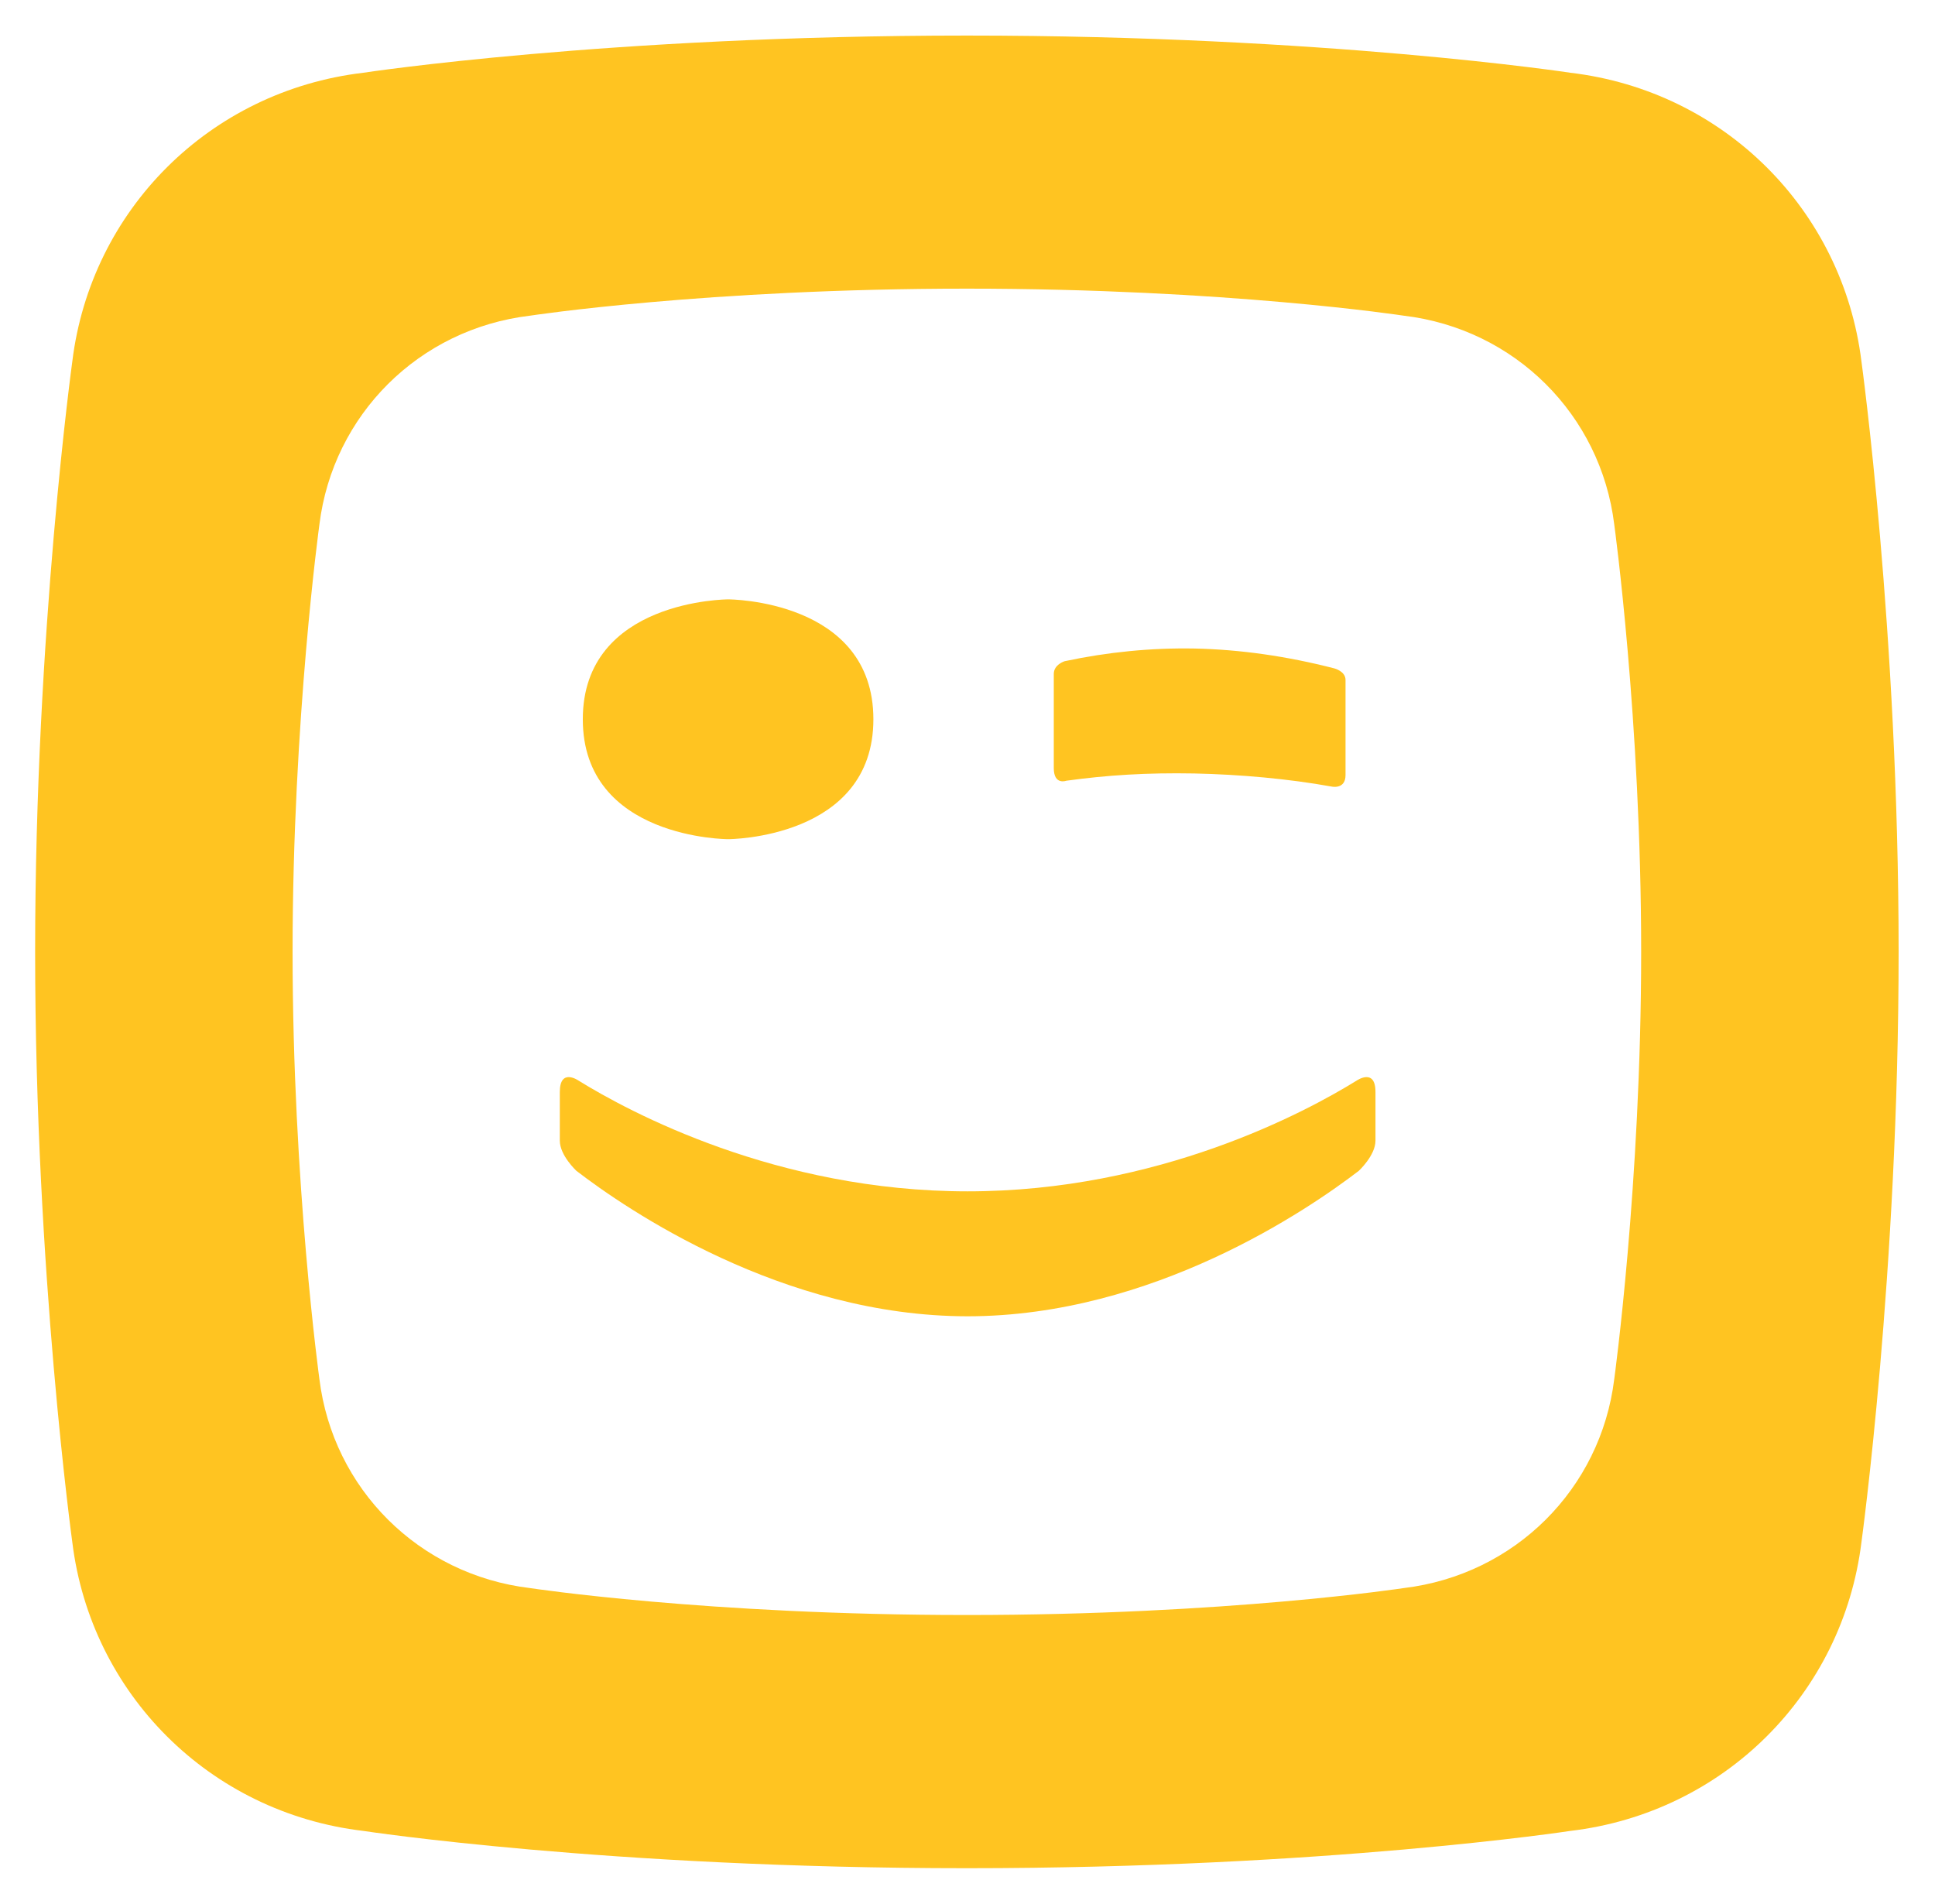 <?xml version="1.0" encoding="UTF-8" standalone="no"?>
<!-- Created with Inkscape (http://www.inkscape.org/) -->

<svg
   xmlns:dc="http://purl.org/dc/elements/1.1/"
   xmlns:cc="http://creativecommons.org/ns#"
   xmlns:rdf="http://www.w3.org/1999/02/22-rdf-syntax-ns#"
   xmlns:svg="http://www.w3.org/2000/svg"
   xmlns="http://www.w3.org/2000/svg"
   xmlns:sodipodi="http://sodipodi.sourceforge.net/DTD/sodipodi-0.dtd"
   xmlns:inkscape="http://www.inkscape.org/namespaces/inkscape"
   width="26.652"
   height="26.228"
   viewBox="0 0 7.052 6.939"
   version="1.1"
   id="svg10062"
   inkscape:version="0.92.0 r15299"
   sodipodi:docname="telenet.svg">
  <defs
     id="defs10056" />
  <sodipodi:namedview
     id="base"
     pagecolor="#ffffff"
     bordercolor="#666666"
     borderopacity="1.0"
     inkscape:pageopacity="0.0"
     inkscape:pageshadow="2"
     inkscape:zoom="21.127319"
     inkscape:cx="12.780774"
     inkscape:cy="12.614"
     inkscape:document-units="mm"
     inkscape:current-layer="layer1"
     showgrid="false"
     fit-margin-top="0"
     fit-margin-left="0"
     fit-margin-right="0"
     fit-margin-bottom="0"
     units="px"
     inkscape:window-width="1280"
     inkscape:window-height="744"
     inkscape:window-x="-4"
     inkscape:window-y="-4"
     inkscape:window-maximized="1" />
  <g
     inkscape:label="Layer 1"
     inkscape:groupmode="layer"
     id="layer1"
     transform="translate(-69.934,-164.886)">
    <g
       id="g10089"
       style="fill:#ffc421;fill-opacity:1"
       transform="translate(0.132,-0.132)">
      <g
         id="g7846"
         transform="matrix(0.353,0,0,-0.353,75.685,170.044)"
         style="fill:#ffc421;fill-opacity:1">
        <path
           d="m 0,0 c -0.139,-1.131 -1.025,-2.02 -2.174,-2.157 0,0 -1.825,-0.278 -4.51,-0.278 -2.685,0 -4.509,0.278 -4.509,0.278 -1.149,0.137 -2.035,1.026 -2.175,2.157 0,0 -0.277,2.015 -0.277,4.412 0,2.397 0.277,4.412 0.277,4.413 0.14,1.13 1.026,2.019 2.175,2.155 0,0 1.824,0.279 4.509,0.279 2.685,0 4.51,-0.279 4.51,-0.279 C -1.025,10.844 -0.139,9.955 0,8.825 0,8.824 0.278,6.809 0.278,4.412 0.278,2.015 0,0 0,0 m 2.552,10.509 c -0.193,1.561 -1.417,2.791 -3.005,2.979 0,0 -2.521,0.384 -6.231,0.384 -3.71,0 -6.231,-0.384 -6.231,-0.384 -1.588,-0.188 -2.812,-1.418 -3.004,-2.979 0,0 -0.384,-2.786 -0.384,-6.097 0,-3.311 0.384,-6.096 0.384,-6.097 0.192,-1.561 1.416,-2.791 3.004,-2.979 0,0 2.521,-0.385 6.231,-0.385 3.71,0 6.231,0.385 6.231,0.385 1.588,0.188 2.812,1.418 3.005,2.979 0,0.001 0.384,2.786 0.384,6.097 0,3.311 -0.384,6.097 -0.384,6.097"
           style="fill:#ffc421;fill-opacity:1;fill-rule:nonzero;stroke:none"
           id="path7848"
           inkscape:connector-curvature="0" />
      </g>
      <g
         id="g7850"
         transform="matrix(0.353,0,0,-0.353,73.688,167.863)"
         style="fill:#ffc421;fill-opacity:1">
        <path
           d="M 0,0 C 0.42,0.058 0.831,0.084 1.321,0.075 1.795,0.065 2.295,0.02 2.738,-0.06 c 0,0 0.145,-0.034 0.145,0.118 V 1.041 C 2.883,1.131 2.767,1.16 2.767,1.16 2.281,1.285 1.8,1.355 1.324,1.365 0.876,1.373 0.429,1.329 -0.017,1.234 c 0,0 -0.112,-0.034 -0.112,-0.131 V 0.131 C -0.129,-0.049 0,0 0,0"
           style="fill:#ffc421;fill-opacity:1;fill-rule:nonzero;stroke:none"
           id="path7852"
           inkscape:connector-curvature="0" />
      </g>
      <path
         d="m 72.456,168.076 c 0,0 0.529,-7.1e-4 0.529,-0.437 0,-0.437 -0.529,-0.437 -0.529,-0.437 0,0 -0.53,3.5e-4 -0.53,0.437 0,0.437 0.53,0.437 0.53,0.437"
         style="fill:#ffc421;fill-opacity:1;fill-rule:nonzero;stroke:none;stroke-width:0.353"
         id="path7856"
         inkscape:connector-curvature="0" />
      <g
         id="g7858"
         transform="matrix(0.353,0,0,-0.353,74.746,168.956)"
         style="fill:#ffc421;fill-opacity:1">
        <path
           d="m 0,0 c -0.521,-0.322 -2.042,-1.143 -4.016,-1.143 -1.973,0 -3.495,0.821 -4.016,1.143 0,0 -0.194,0.136 -0.194,-0.117 V -0.62 c 0,-0.152 0.171,-0.311 0.171,-0.311 0.514,-0.395 2.124,-1.501 4.039,-1.502 1.915,10e-4 3.524,1.107 4.039,1.502 0,0 0.172,0.159 0.172,0.311 v 0.503 C 0.195,0.136 0,0 0,0"
           style="fill:#ffc421;fill-opacity:1;fill-rule:nonzero;stroke:none"
           id="path7860"
           inkscape:connector-curvature="0" />
      </g>
    </g>
  </g>
</svg>
